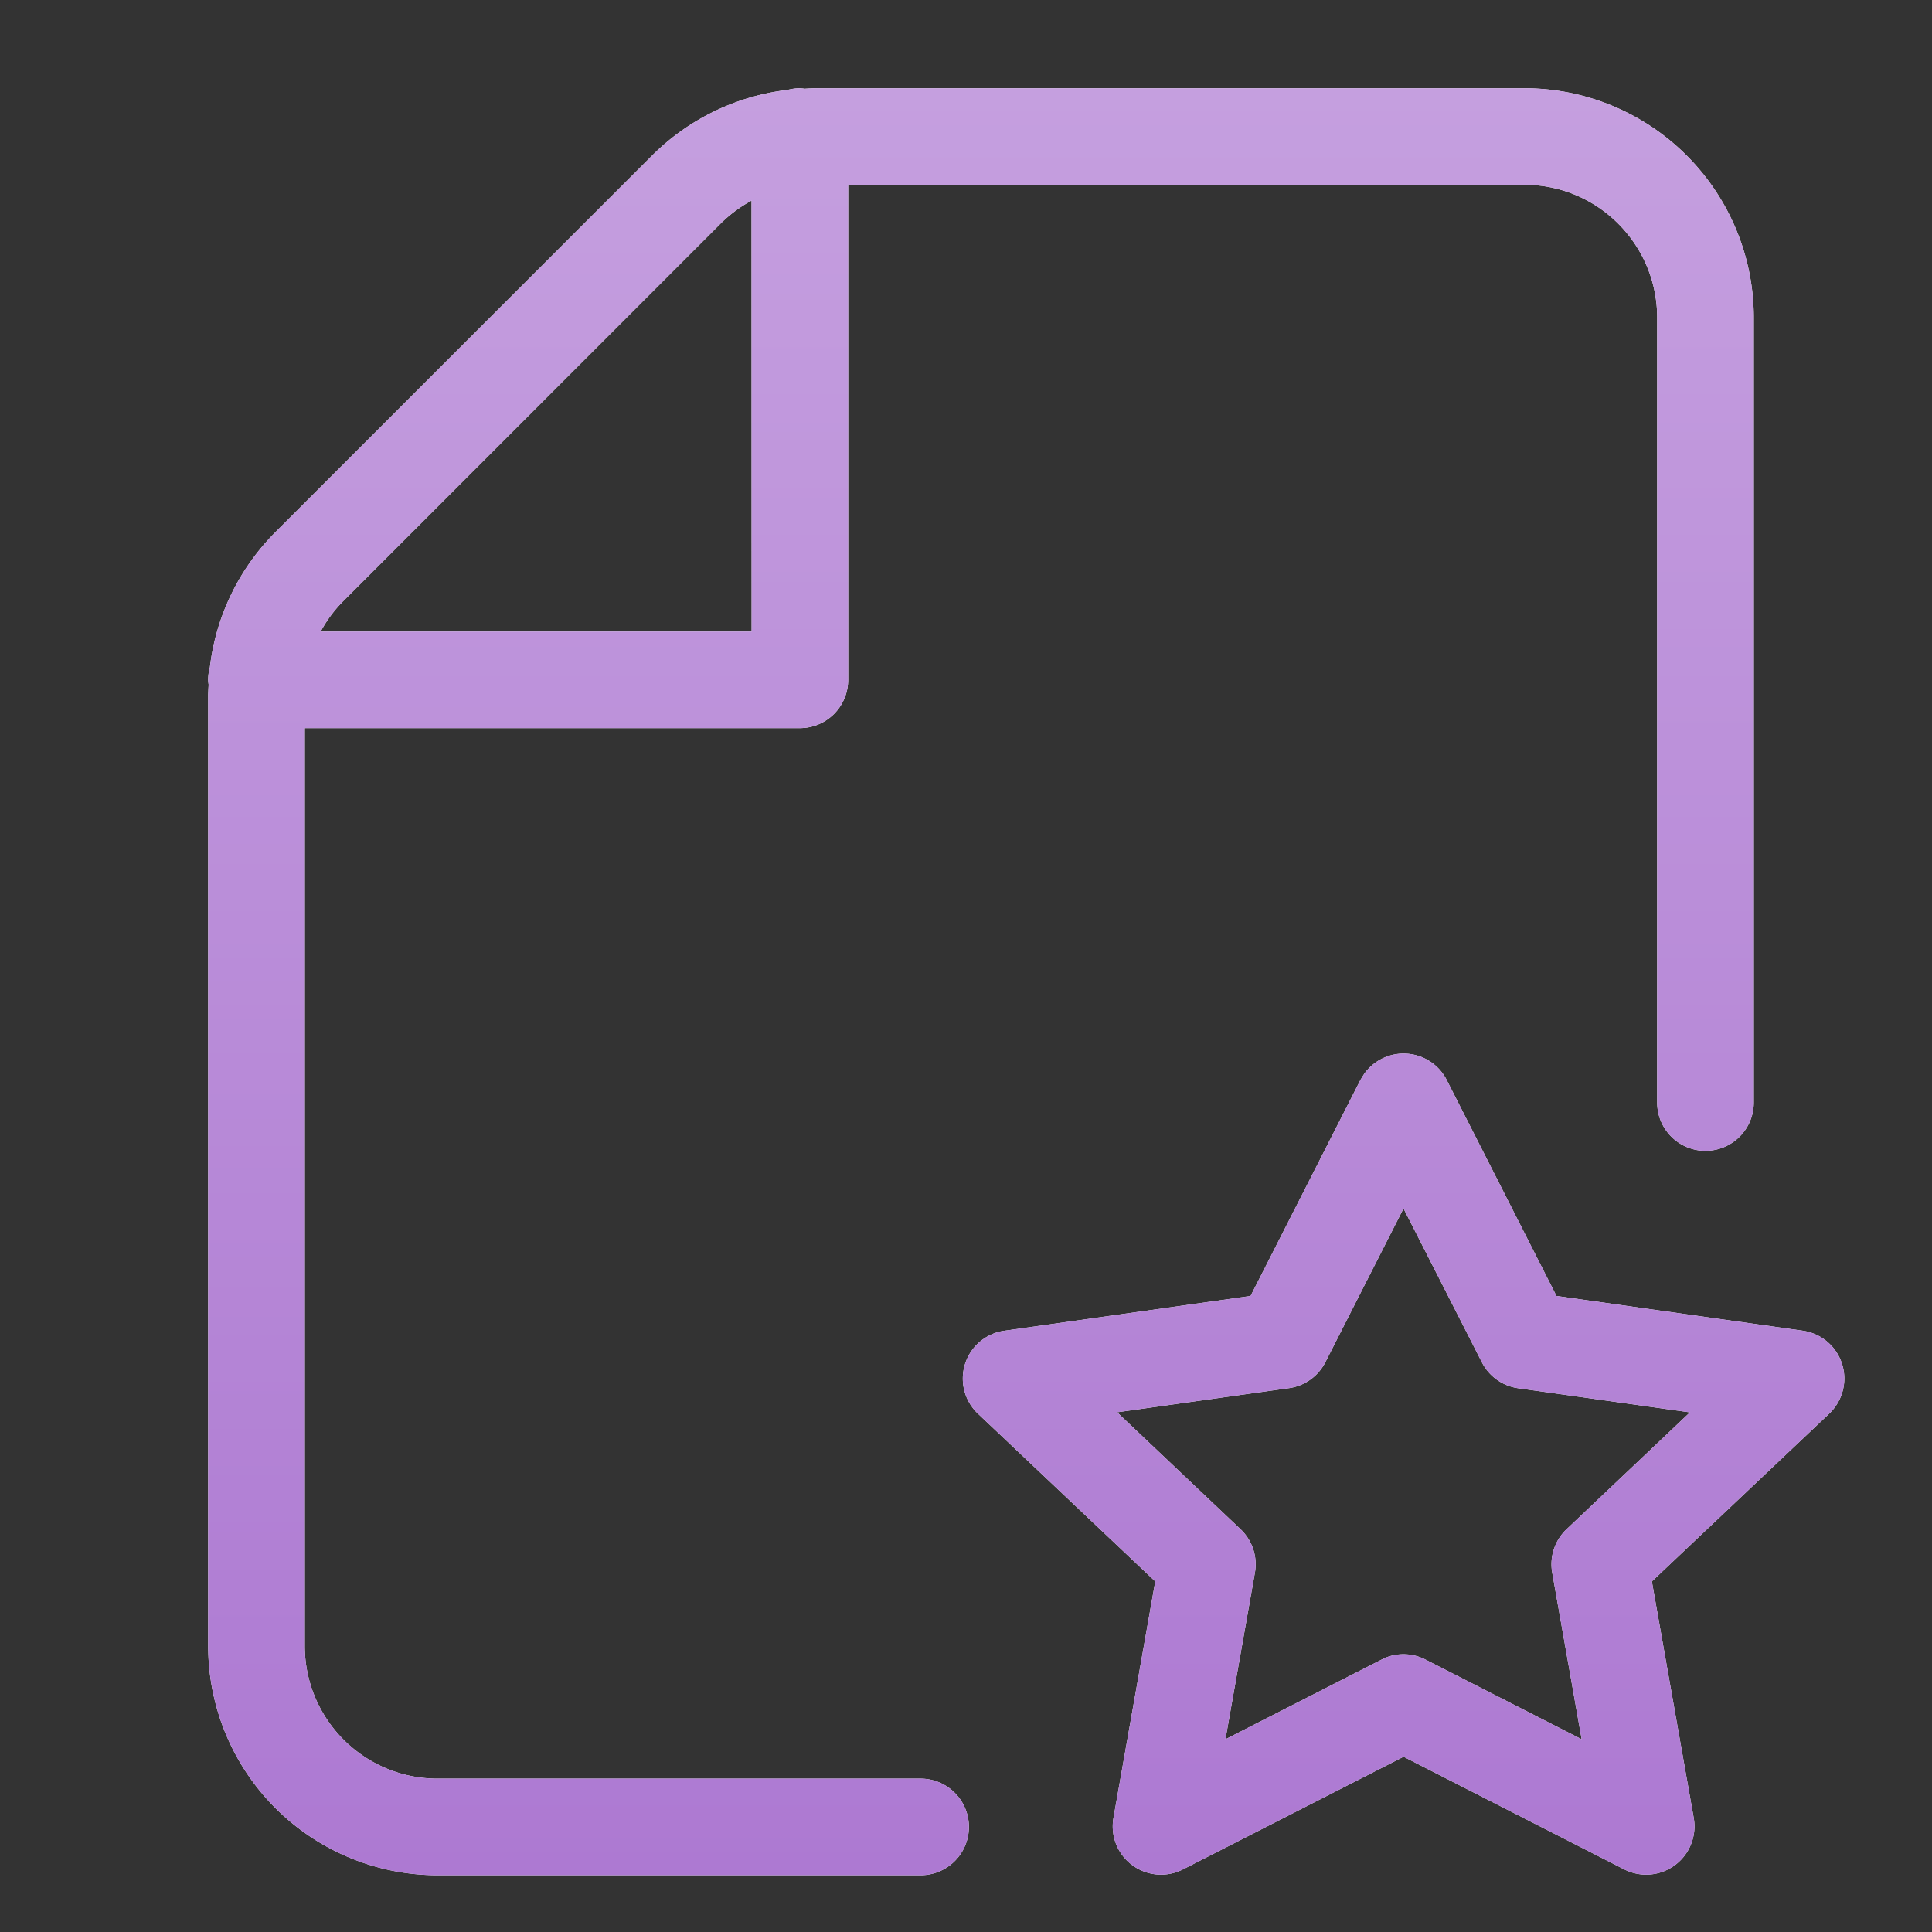 <svg xmlns="http://www.w3.org/2000/svg" fill="none" viewBox="0 0 24 24"><rect x="0" y="0" width="24" height="24" fill="#333333" stroke="none"/><path fill="#fff" d="M18.936 1.096a2.85 2.85 0 0 1 2.85 2.85v9.75a.6.6 0 1 1-1.2 0v-9.75c0-.912-.74-1.651-1.65-1.651h-8.4v6.15a.6.6 0 0 1-.6.6h-6.15v11.4c0 .912.738 1.65 1.65 1.65h6a.6.6 0 1 1 0 1.2h-6a2.85 2.85 0 0 1-2.85-2.85V8.627q.002-.06.006-.121-.005-.03-.006-.06 0-.08.021-.154a2.85 2.85 0 0 1 .813-1.68L8.103 1.93a2.85 2.85 0 0 1 1.68-.813q.073-.02.153-.021.03.002.06.006.06-.004.121-.006zm-1.5 11.992a.6.6 0 0 1 .535.327l1.364 2.684 3.06.432a.6.6 0 0 1 .328 1.03l-2.203 2.084.52 2.938a.6.6 0 0 1-.864.639l-2.74-1.399-2.74 1.399a.6.6 0 0 1-.864-.639l.519-2.938-2.203-2.084a.6.6 0 0 1 .329-1.03l3.058-.432 1.365-2.684.044-.071a.6.6 0 0 1 .492-.256m-.972 3.834a.6.6 0 0 1-.451.322l-2.136.3 1.533 1.452a.6.6 0 0 1 .179.54l-.366 2.07 1.94-.99.066-.03a.6.6 0 0 1 .479.03l1.94.99-.366-2.07a.6.6 0 0 1 .179-.54l1.532-1.451-2.135-.3a.6.6 0 0 1-.45-.323l-.973-1.91zM9.336 2.492q-.211.114-.385.286L4.27 7.461q-.173.173-.287.385h5.354z"/><path fill="url(#file_svg__a)" d="M18.936 1.096a2.85 2.85 0 0 1 2.85 2.85v9.75a.6.6 0 1 1-1.2 0v-9.75c0-.912-.74-1.651-1.65-1.651h-8.4v6.15a.6.6 0 0 1-.6.6h-6.15v11.4c0 .912.738 1.65 1.65 1.65h6a.6.6 0 1 1 0 1.2h-6a2.85 2.85 0 0 1-2.85-2.85V8.627q.002-.06.006-.121-.005-.03-.006-.06 0-.08.021-.154a2.85 2.85 0 0 1 .813-1.68L8.103 1.93a2.85 2.85 0 0 1 1.68-.813q.073-.02.153-.021.03.002.06.006.06-.004.121-.006zm-1.5 11.992a.6.6 0 0 1 .535.327l1.364 2.684 3.06.432a.6.6 0 0 1 .328 1.03l-2.203 2.084.52 2.938a.6.6 0 0 1-.864.639l-2.74-1.399-2.74 1.399a.6.6 0 0 1-.864-.639l.519-2.938-2.203-2.084a.6.6 0 0 1 .329-1.03l3.058-.432 1.365-2.684.044-.071a.6.6 0 0 1 .492-.256m-.972 3.834a.6.6 0 0 1-.451.322l-2.136.3 1.533 1.452a.6.6 0 0 1 .179.54l-.366 2.07 1.94-.99.066-.03a.6.6 0 0 1 .479.03l1.94.99-.366-2.07a.6.6 0 0 1 .179-.54l1.532-1.451-2.135-.3a.6.6 0 0 1-.45-.323l-.973-1.91zM9.336 2.492q-.211.114-.385.286L4.27 7.461q-.173.173-.287.385h5.354z"/><defs><linearGradient id="file_svg__a" x1="12.748" x2="12.748" y1="1.096" y2="23.295" gradientUnits="userSpaceOnUse"><stop stop-color="#C59FDF"/><stop offset="1" stop-color="#AD79D2"/></linearGradient></defs></svg>